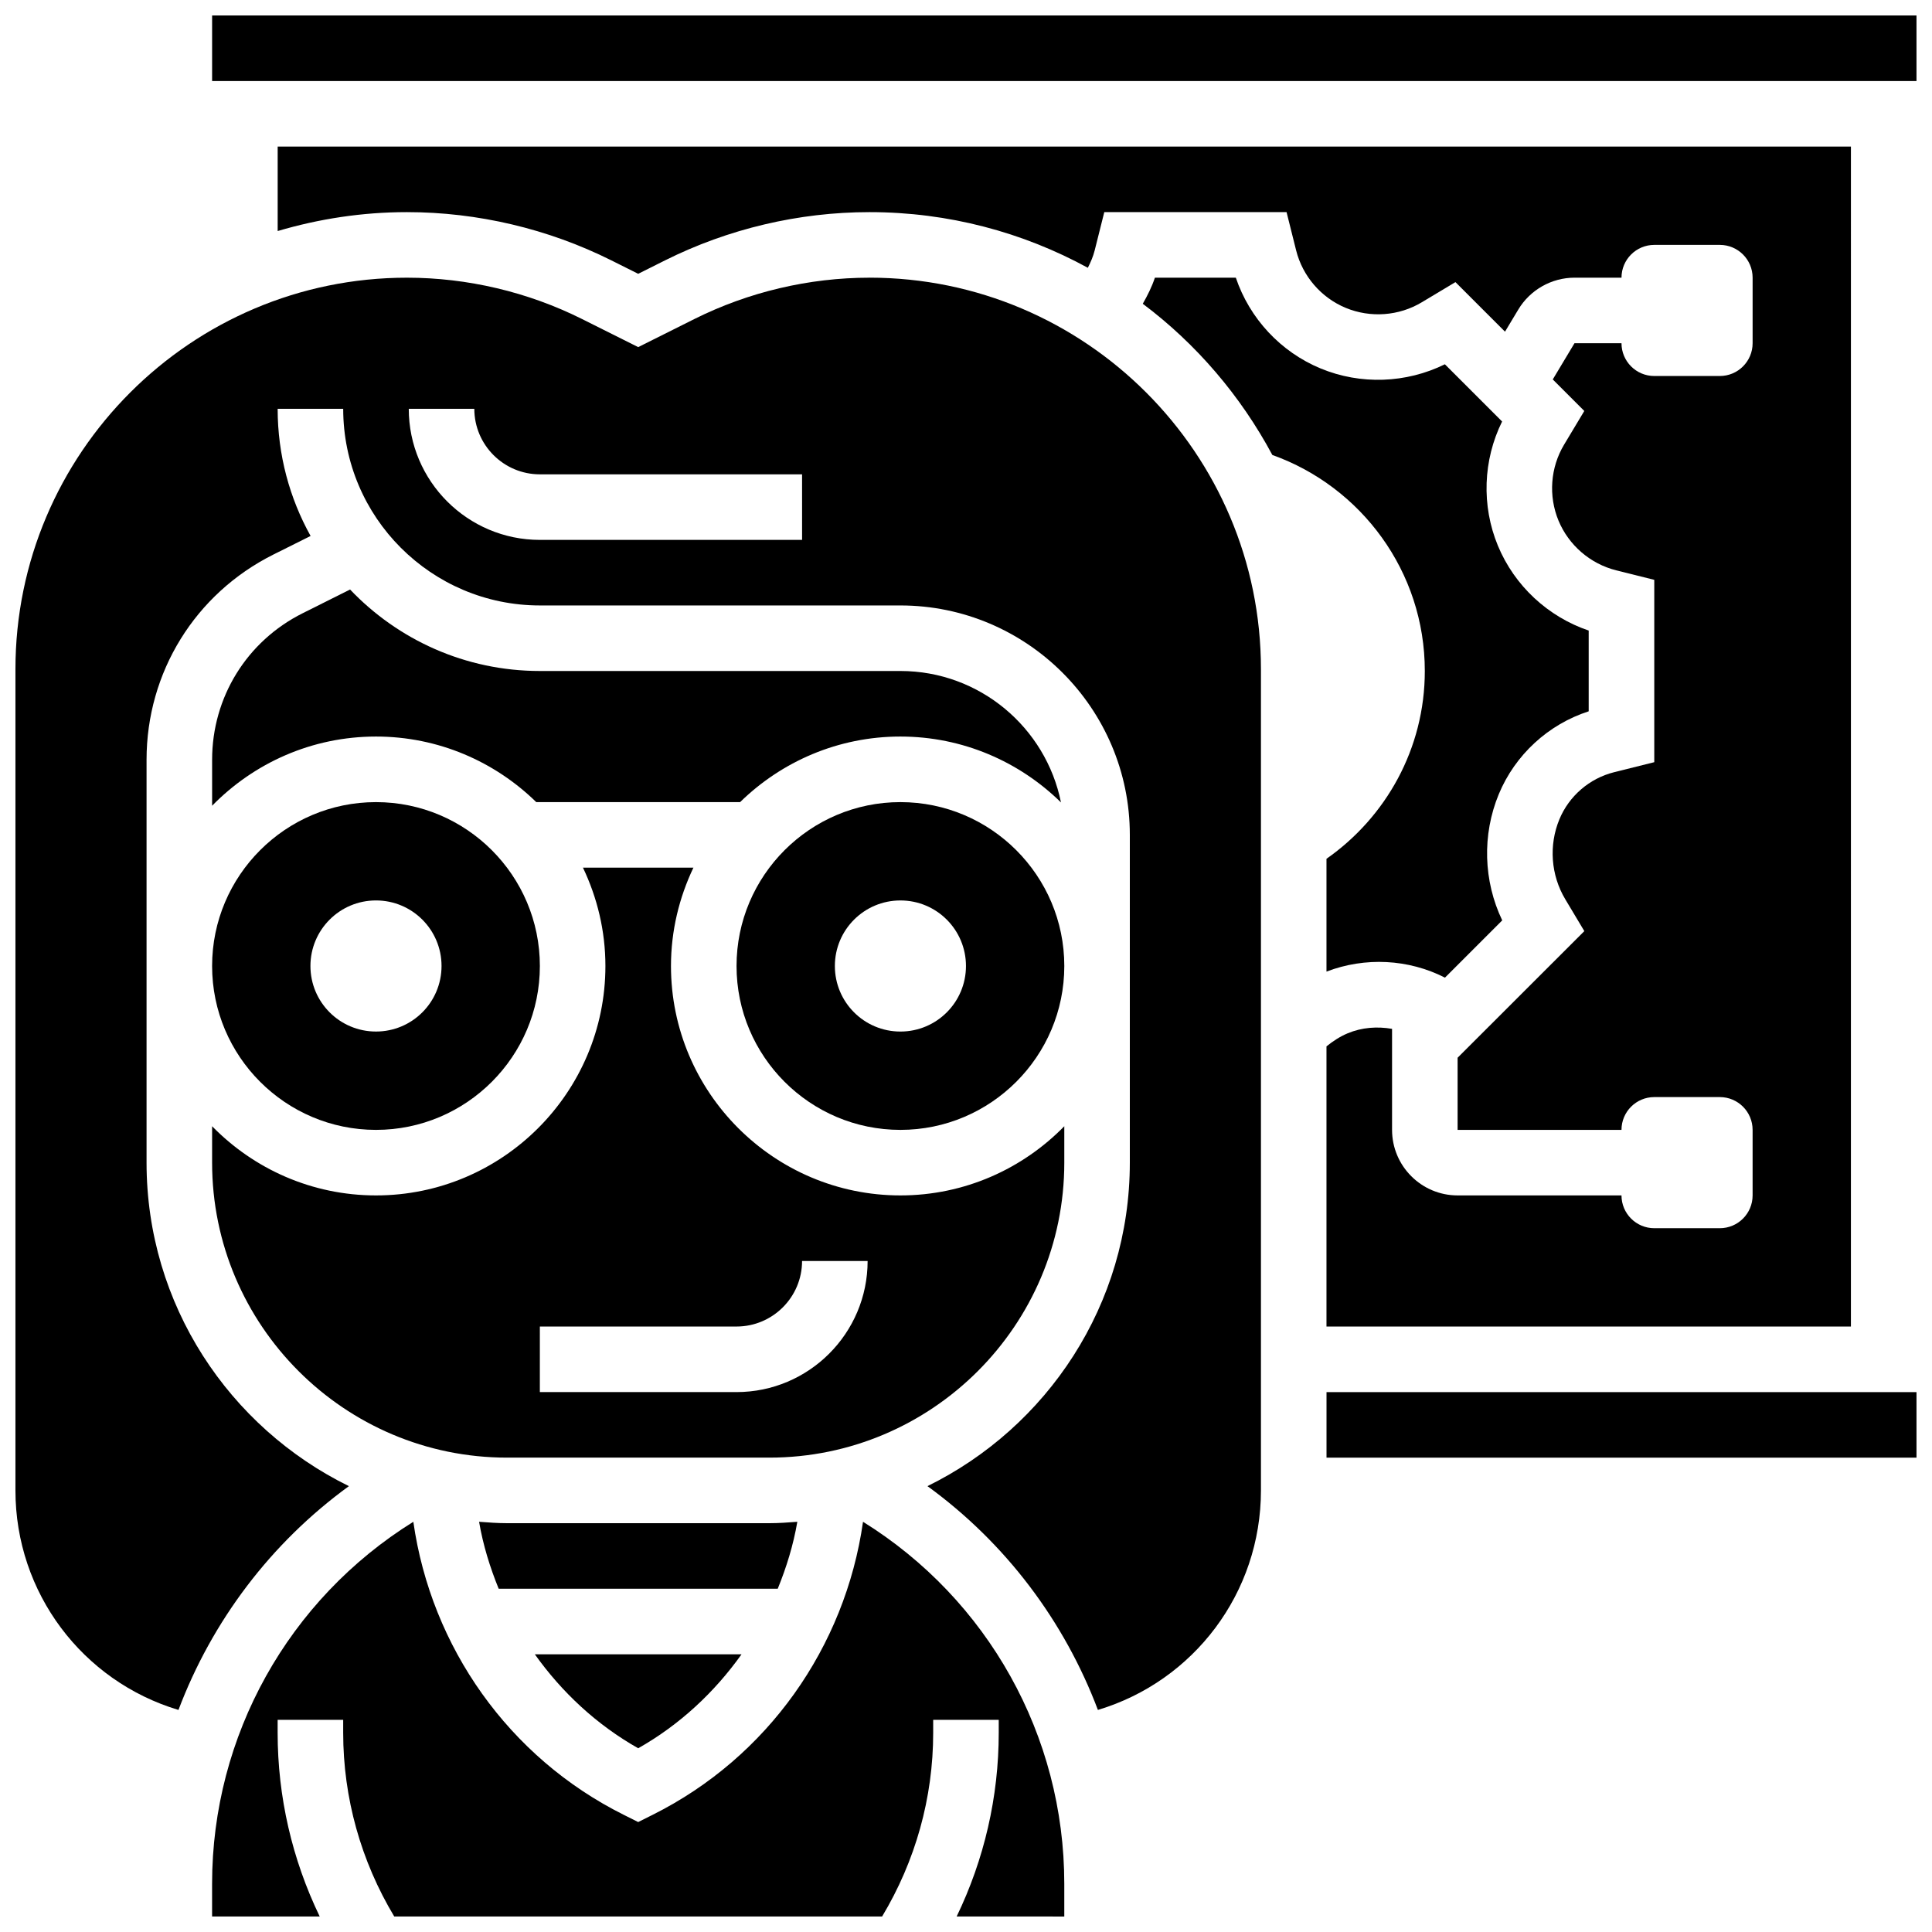<?xml version="1.0" encoding="UTF-8"?>
<!-- Uploaded to: ICON Repo, www.iconrepo.com, Generator: ICON Repo Mixer Tools -->
<svg width="800px" height="800px" version="1.1" viewBox="144 144 512 512" xmlns="http://www.w3.org/2000/svg">
 <defs>
  <clipPath id="d">
   <path d="m200 547h227v104.9h-227z"/>
  </clipPath>
  <clipPath id="c">
   <path d="m200 148.09h451.9v17.906h-451.9z"/>
  </clipPath>
  <clipPath id="b">
   <path d="m495 512h156.9v19h-156.9z"/>
  </clipPath>
  <clipPath id="a">
   <path d="m148.09 217h330.91v381h-330.91z"/>
  </clipPath>
 </defs>
 <g clip-path="url(#d)">
  <path d="m372.71 547.29c-4.734 33.223-25.32 62.445-55.703 77.629l-3.883 1.945-3.883-1.945c-30.383-15.184-50.969-44.395-55.703-77.629-33.066 20.559-53.332 56.668-53.332 95.918v8.688h28.523c-7.305-15.133-11.152-31.695-11.152-48.684v-3.434h17.371v3.43c0 17.242 4.699 33.973 13.531 48.684h129.29c8.836-14.719 13.535-31.441 13.535-48.68v-3.434h17.371v3.43c0 16.988-3.848 33.562-11.152 48.684l28.523 0.004v-8.688c0-39.25-20.262-75.359-53.332-95.918z"/>
 </g>
 <path d="m382.62 321.82h-95.547c-19.77 0-37.637-8.297-50.301-21.594l-12.551 6.281c-14.809 7.398-24.008 22.285-24.008 38.836v12.188c11.047-11.305 26.422-18.34 43.43-18.34 16.52 0 31.496 6.644 42.465 17.371h54.035c10.969-10.727 25.953-17.371 42.465-17.371 16.562 0 31.582 6.68 42.562 17.461-3.992-19.84-21.547-34.832-42.551-34.832z"/>
 <path d="m339.19 400c0 23.949 19.484 43.43 43.43 43.43 23.949 0 43.43-19.484 43.43-43.43 0-23.949-19.484-43.43-43.43-43.43-23.945-0.004-43.43 19.48-43.43 43.43zm60.801 0c0 9.598-7.773 17.371-17.371 17.371-9.598 0-17.371-7.773-17.371-17.371s7.773-17.371 17.371-17.371c9.598-0.004 17.371 7.773 17.371 17.371z"/>
 <path d="m501.16 417.83c-2.066 0.859-3.91 2.086-5.629 3.465v74.25h138.98l0.004-312.7h-416.93v22.383c10.875-3.215 22.359-5.012 34.258-5.012 18.699 0 37.438 4.422 54.168 12.785l7.121 3.562 7.113-3.562c16.738-8.363 35.465-12.785 54.176-12.785 20.941 0 40.66 5.352 57.867 14.75 0.746-1.477 1.414-2.996 1.816-4.613l2.543-10.137h48.305l2.535 10.129c1.711 6.844 6.629 12.543 13.141 15.242 6.566 2.719 14.113 2.164 20.18-1.492l8.902-5.332 13.133 13.133 3.527-5.871c3.117-5.207 8.824-8.438 14.887-8.438h12.457c0-4.793 3.891-8.688 8.688-8.688h17.371c4.793 0 8.688 3.891 8.688 8.688v17.371c0 4.793-3.891 8.688-8.688 8.688h-17.371c-4.793 0-8.688-3.891-8.688-8.688h-12.457l-5.758 9.598 8.355 8.355-5.352 8.922c-3.641 6.07-4.188 13.594-1.484 20.133 2.711 6.531 8.418 11.449 15.277 13.176l10.105 2.523v48.32l-10.684 2.668c-6.488 1.633-11.898 6.289-14.461 12.473-2.848 6.887-2.266 14.82 1.57 21.203l5.039 8.426-33.582 33.555v19.117h43.43c0-4.793 3.891-8.688 8.688-8.688h17.371c4.793 0 8.688 3.891 8.688 8.688v17.371c0 4.793-3.891 8.688-8.688 8.688h-17.371c-4.793 0-8.688-3.891-8.688-8.688h-43.43c-9.582 0-17.371-7.793-17.371-17.371v-26.77c-3.926-0.68-7.992-0.395-11.746 1.172z"/>
 <g clip-path="url(#c)">
  <path d="m200.21 148.1h451.68v17.371h-451.68z"/>
 </g>
 <path d="m521.59 321.82c0 20.602-10.344 38.773-26.059 49.77v29.891c10.23-3.91 21.715-3.344 31.398 1.605l15.176-15.176c-4.984-10.422-5.375-22.66-0.91-33.449 4.336-10.449 13.133-18.512 23.824-21.957v-21.402c-10.797-3.656-19.656-11.863-24.059-22.48-4.394-10.613-3.945-22.695 1.113-32.922l-15.164-15.164c-10.25 5.047-22.34 5.5-32.945 1.102-10.609-4.394-18.816-13.262-22.457-24.051h-21.445c-0.809 2.422-1.953 4.699-3.215 6.914 14.184 10.641 25.91 24.355 34.336 40.07 23.531 8.406 40.406 30.871 40.406 57.25z"/>
 <path d="m243.64 443.43c23.949 0 43.43-19.484 43.43-43.43 0-23.949-19.484-43.43-43.43-43.43-23.949 0-43.43 19.484-43.43 43.43s19.48 43.43 43.43 43.43zm0-60.805c9.598 0 17.371 7.773 17.371 17.371s-7.773 17.371-17.371 17.371-17.371-7.773-17.371-17.371c0-9.594 7.773-17.371 17.371-17.371z"/>
 <g clip-path="url(#b)">
  <path d="m495.54 512.92h156.35v17.371h-156.35z"/>
 </g>
 <path d="m313.13 607.31c11.023-6.238 20.23-14.852 27.387-24.902h-54.781c7.156 10.051 16.363 18.668 27.395 24.902z"/>
 <path d="m200.21 452.11c0 43.109 35.066 78.176 78.176 78.176h69.488c43.109 0 78.176-35.066 78.176-78.176v-9.648c-11.051 11.301-26.426 18.336-43.434 18.336-33.52 0-60.801-27.281-60.801-60.801 0-9.328 2.18-18.145 5.949-26.059h-29.273c3.769 7.91 5.949 16.727 5.949 26.059 0 33.52-27.281 60.801-60.801 60.801-17.008 0-32.383-7.035-43.43-18.336zm86.859 43.434h52.117c9.582 0 17.371-7.793 17.371-17.371h17.371c0 19.16-15.582 34.746-34.746 34.746h-52.117z"/>
 <path d="m355.3 547.29c-2.457 0.191-4.918 0.371-7.426 0.371h-69.488c-2.512 0-4.969-0.184-7.426-0.375 1.051 6.148 2.875 12.055 5.195 17.746h73.953c2.316-5.688 4.141-11.602 5.191-17.742z"/>
 <g clip-path="url(#a)">
  <path d="m374.42 217.59c-16.027 0-32.059 3.789-46.402 10.953l-14.887 7.445-14.887-7.445c-14.332-7.164-30.375-10.953-46.402-10.953-57.207 0-103.75 46.543-103.75 103.75v217.64c0 27.16 17.797 50.555 43.203 58.172 8.895-23.547 24.453-44.238 45.168-59.309-31.703-15.566-53.625-48.09-53.625-85.727v-106.77c0-23.176 12.871-44.004 33.605-54.383l9.867-4.926c-5.559-10-8.73-21.484-8.73-33.703h17.371c0 28.742 23.375 52.117 52.117 52.117h95.547c33.52 0 60.801 27.281 60.801 60.801v86.859c0 37.637-21.922 70.156-53.629 85.73 20.715 15.062 36.273 35.762 45.168 59.309 25.41-7.625 43.207-31.016 43.207-58.176v-217.64c0-57.203-46.539-103.75-103.75-103.75zm-17.859 69.488h-69.488c-19.16 0-34.746-15.582-34.746-34.746h17.371c0 9.582 7.793 17.371 17.371 17.371h69.488z"/>
 </g>
</svg>
